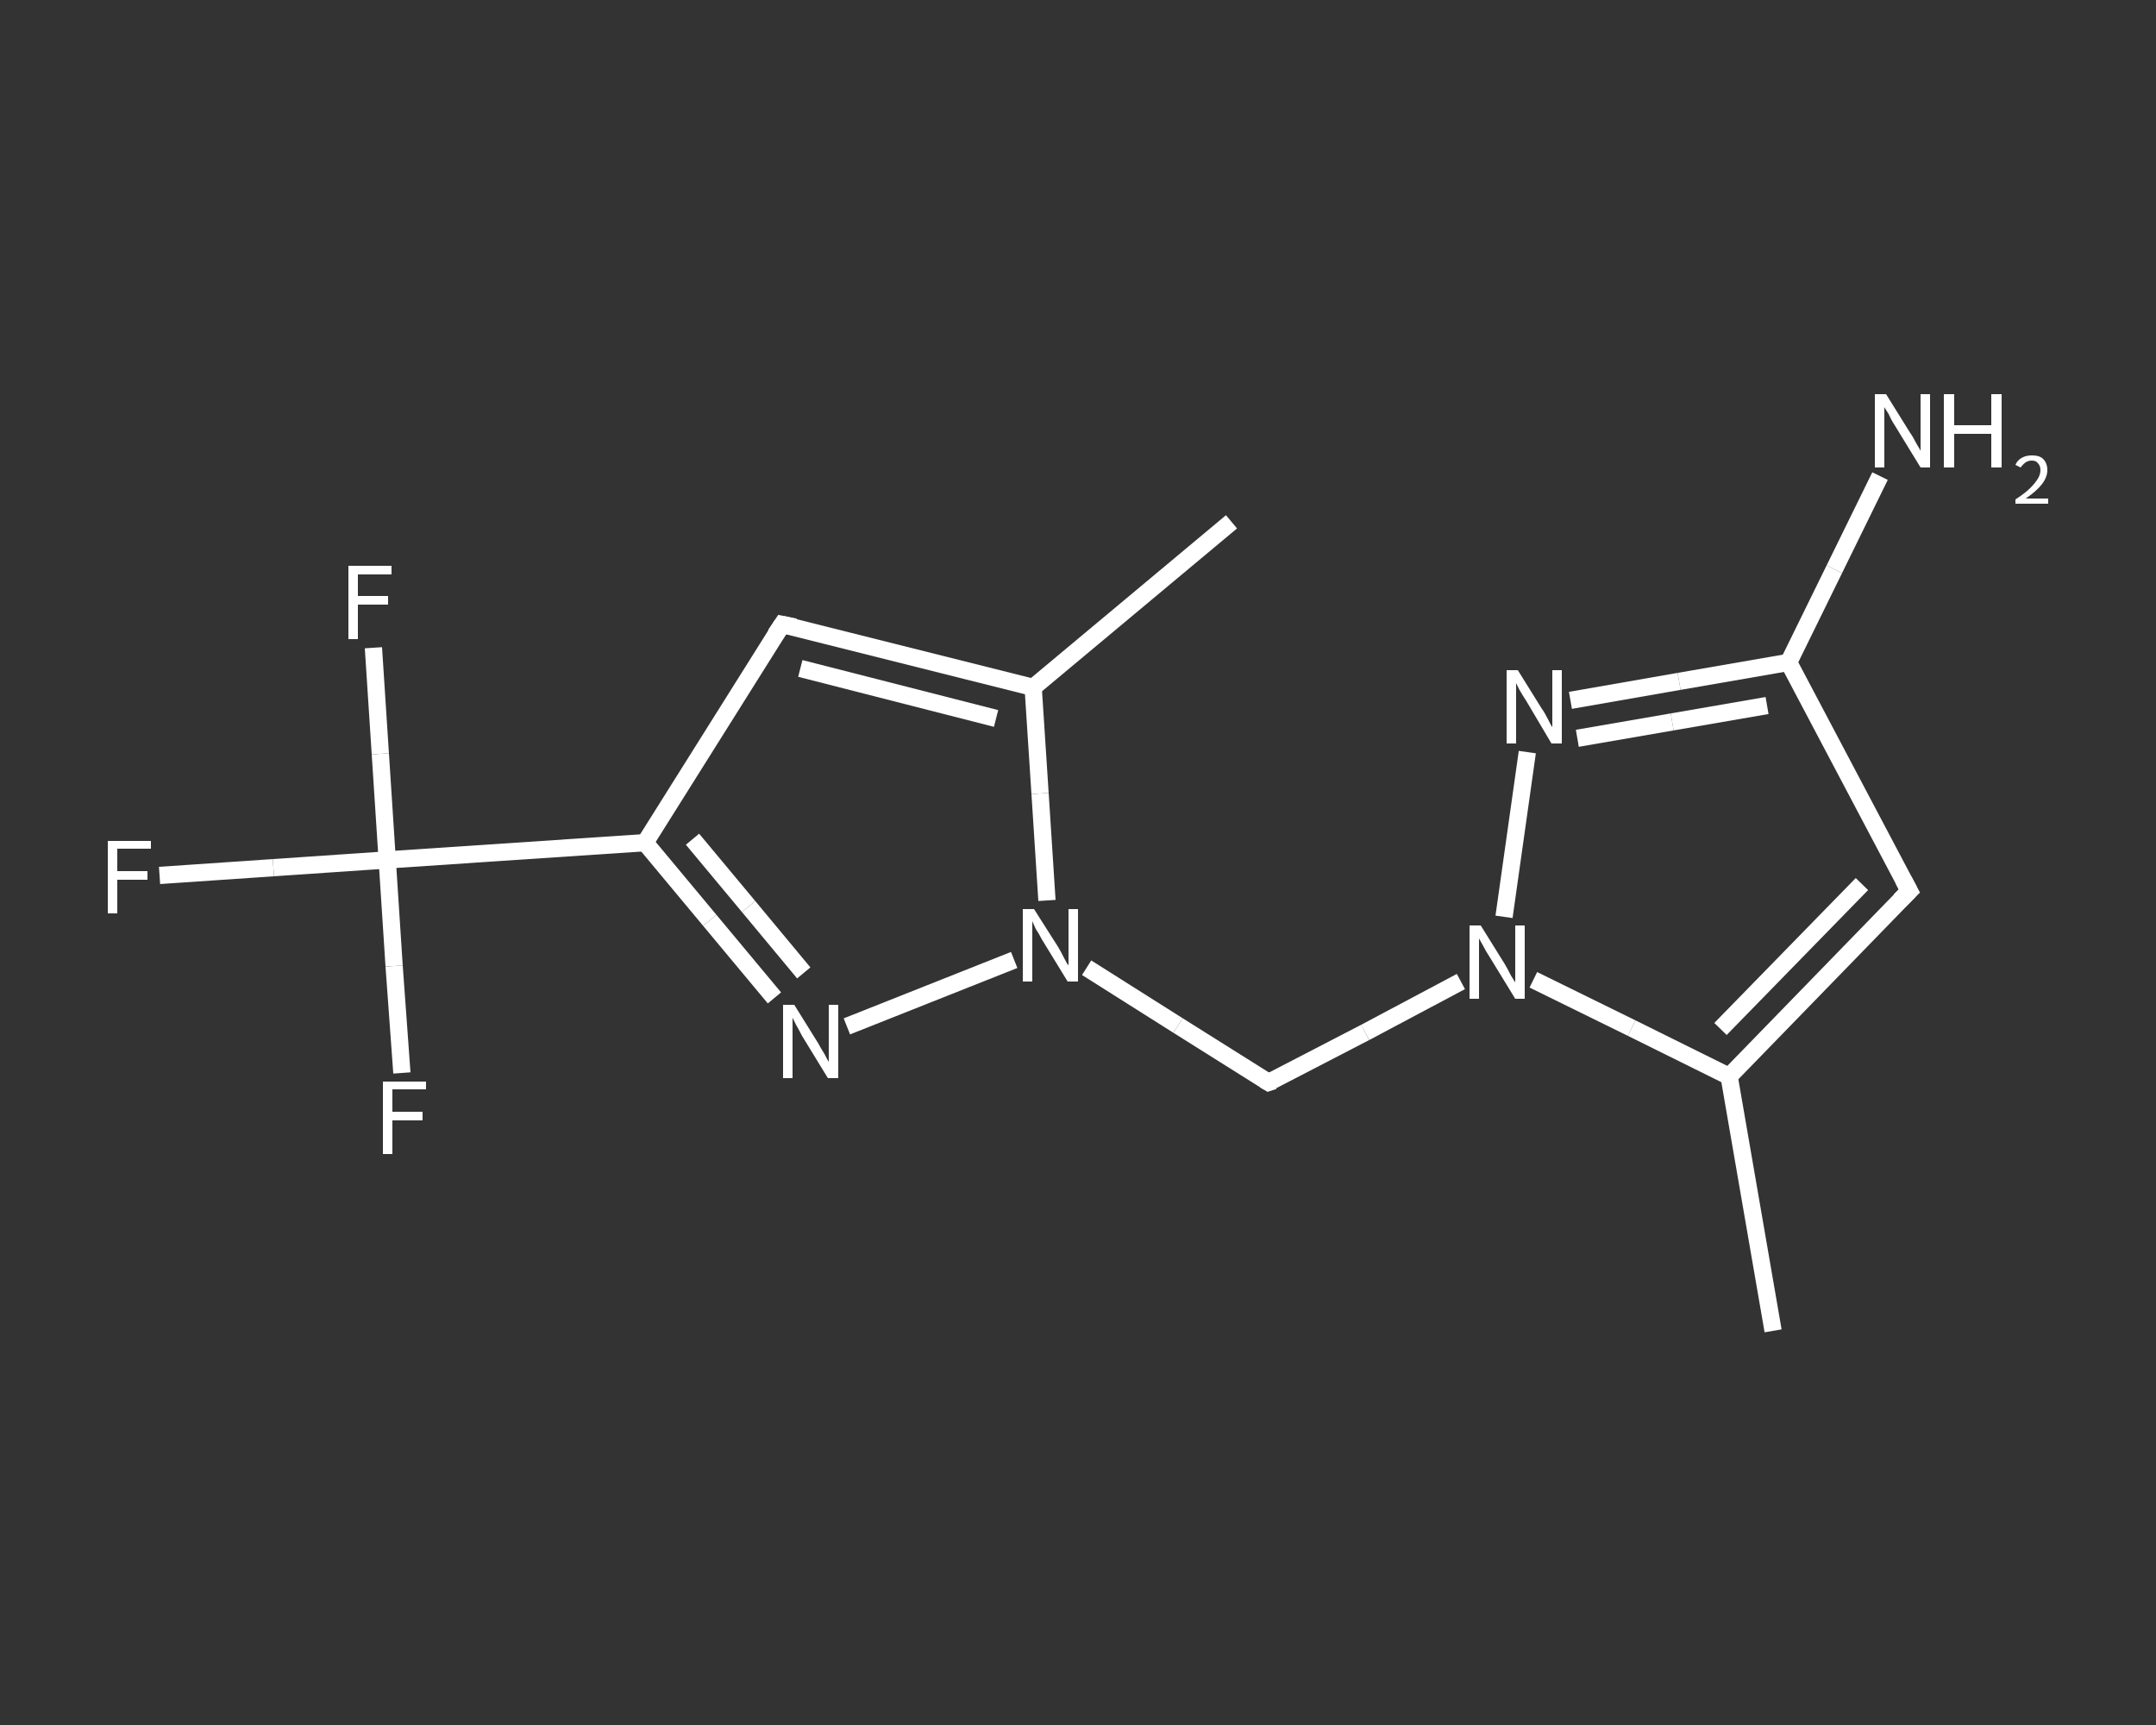 <?xml version='1.0' encoding='iso-8859-1'?>
<svg version='1.1' baseProfile='full'
              xmlns='http://www.w3.org/2000/svg'
                      xmlns:rdkit='http://www.rdkit.org/xml'
                      xmlns:xlink='http://www.w3.org/1999/xlink'
                  xml:space='preserve'
width='250px' height='200px' viewBox='0 0 250 200'>
<rect x="0" y="0" width="250" height="200" fill="#333333" stroke="none"/>
<!-- END OF HEADER -->
<rect style='opacity:1.0;fill:transparent;stroke:none' width='250.0' height='200.0' x='0.0' y='0.0'> </rect>
<path class='bond-0 atom-0 atom-1' d='M 205.6,154.3 L 200.5,124.8' style='fill:none;fill-rule:evenodd;stroke:#FFFFFF;stroke-width:2.0px;stroke-linecap:butt;stroke-linejoin:miter;stroke-opacity:1' />
<path class='bond-1 atom-1 atom-2' d='M 200.5,124.8 L 221.4,103.3' style='fill:none;fill-rule:evenodd;stroke:#FFFFFF;stroke-width:2.0px;stroke-linecap:butt;stroke-linejoin:miter;stroke-opacity:1' />
<path class='bond-1 atom-1 atom-2' d='M 199.5,119.3 L 215.9,102.5' style='fill:none;fill-rule:evenodd;stroke:#FFFFFF;stroke-width:2.0px;stroke-linecap:butt;stroke-linejoin:miter;stroke-opacity:1' />
<path class='bond-2 atom-2 atom-3' d='M 221.4,103.3 L 207.4,76.8' style='fill:none;fill-rule:evenodd;stroke:#FFFFFF;stroke-width:2.0px;stroke-linecap:butt;stroke-linejoin:miter;stroke-opacity:1' />
<path class='bond-3 atom-3 atom-4' d='M 207.4,76.8 L 212.7,66.0' style='fill:none;fill-rule:evenodd;stroke:#FFFFFF;stroke-width:2.0px;stroke-linecap:butt;stroke-linejoin:miter;stroke-opacity:1' />
<path class='bond-3 atom-3 atom-4' d='M 212.7,66.0 L 218.0,55.2' style='fill:none;fill-rule:evenodd;stroke:#FFFFFF;stroke-width:2.0px;stroke-linecap:butt;stroke-linejoin:miter;stroke-opacity:1' />
<path class='bond-4 atom-3 atom-5' d='M 207.4,76.8 L 194.7,79.0' style='fill:none;fill-rule:evenodd;stroke:#FFFFFF;stroke-width:2.0px;stroke-linecap:butt;stroke-linejoin:miter;stroke-opacity:1' />
<path class='bond-4 atom-3 atom-5' d='M 194.7,79.0 L 182.1,81.2' style='fill:none;fill-rule:evenodd;stroke:#FFFFFF;stroke-width:2.0px;stroke-linecap:butt;stroke-linejoin:miter;stroke-opacity:1' />
<path class='bond-4 atom-3 atom-5' d='M 204.9,81.8 L 193.9,83.7' style='fill:none;fill-rule:evenodd;stroke:#FFFFFF;stroke-width:2.0px;stroke-linecap:butt;stroke-linejoin:miter;stroke-opacity:1' />
<path class='bond-4 atom-3 atom-5' d='M 193.9,83.7 L 182.9,85.6' style='fill:none;fill-rule:evenodd;stroke:#FFFFFF;stroke-width:2.0px;stroke-linecap:butt;stroke-linejoin:miter;stroke-opacity:1' />
<path class='bond-5 atom-5 atom-6' d='M 177.1,87.2 L 174.4,106.3' style='fill:none;fill-rule:evenodd;stroke:#FFFFFF;stroke-width:2.0px;stroke-linecap:butt;stroke-linejoin:miter;stroke-opacity:1' />
<path class='bond-6 atom-6 atom-7' d='M 169.4,113.8 L 158.3,119.7' style='fill:none;fill-rule:evenodd;stroke:#FFFFFF;stroke-width:2.0px;stroke-linecap:butt;stroke-linejoin:miter;stroke-opacity:1' />
<path class='bond-6 atom-6 atom-7' d='M 158.3,119.7 L 147.1,125.5' style='fill:none;fill-rule:evenodd;stroke:#FFFFFF;stroke-width:2.0px;stroke-linecap:butt;stroke-linejoin:miter;stroke-opacity:1' />
<path class='bond-7 atom-7 atom-8' d='M 147.1,125.5 L 136.6,118.9' style='fill:none;fill-rule:evenodd;stroke:#FFFFFF;stroke-width:2.0px;stroke-linecap:butt;stroke-linejoin:miter;stroke-opacity:1' />
<path class='bond-7 atom-7 atom-8' d='M 136.6,118.9 L 126.0,112.2' style='fill:none;fill-rule:evenodd;stroke:#FFFFFF;stroke-width:2.0px;stroke-linecap:butt;stroke-linejoin:miter;stroke-opacity:1' />
<path class='bond-8 atom-8 atom-9' d='M 117.6,111.3 L 98.2,119.0' style='fill:none;fill-rule:evenodd;stroke:#FFFFFF;stroke-width:2.0px;stroke-linecap:butt;stroke-linejoin:miter;stroke-opacity:1' />
<path class='bond-9 atom-9 atom-10' d='M 89.8,115.7 L 82.3,106.7' style='fill:none;fill-rule:evenodd;stroke:#FFFFFF;stroke-width:2.0px;stroke-linecap:butt;stroke-linejoin:miter;stroke-opacity:1' />
<path class='bond-9 atom-9 atom-10' d='M 82.3,106.7 L 74.8,97.7' style='fill:none;fill-rule:evenodd;stroke:#FFFFFF;stroke-width:2.0px;stroke-linecap:butt;stroke-linejoin:miter;stroke-opacity:1' />
<path class='bond-9 atom-9 atom-10' d='M 93.2,112.8 L 86.8,105.1' style='fill:none;fill-rule:evenodd;stroke:#FFFFFF;stroke-width:2.0px;stroke-linecap:butt;stroke-linejoin:miter;stroke-opacity:1' />
<path class='bond-9 atom-9 atom-10' d='M 86.8,105.1 L 80.3,97.3' style='fill:none;fill-rule:evenodd;stroke:#FFFFFF;stroke-width:2.0px;stroke-linecap:butt;stroke-linejoin:miter;stroke-opacity:1' />
<path class='bond-10 atom-10 atom-11' d='M 74.8,97.7 L 44.9,99.7' style='fill:none;fill-rule:evenodd;stroke:#FFFFFF;stroke-width:2.0px;stroke-linecap:butt;stroke-linejoin:miter;stroke-opacity:1' />
<path class='bond-11 atom-11 atom-12' d='M 44.9,99.7 L 31.7,100.6' style='fill:none;fill-rule:evenodd;stroke:#FFFFFF;stroke-width:2.0px;stroke-linecap:butt;stroke-linejoin:miter;stroke-opacity:1' />
<path class='bond-11 atom-11 atom-12' d='M 31.7,100.6 L 18.5,101.5' style='fill:none;fill-rule:evenodd;stroke:#FFFFFF;stroke-width:2.0px;stroke-linecap:butt;stroke-linejoin:miter;stroke-opacity:1' />
<path class='bond-12 atom-11 atom-13' d='M 44.9,99.7 L 44.1,87.4' style='fill:none;fill-rule:evenodd;stroke:#FFFFFF;stroke-width:2.0px;stroke-linecap:butt;stroke-linejoin:miter;stroke-opacity:1' />
<path class='bond-12 atom-11 atom-13' d='M 44.1,87.4 L 43.3,75.1' style='fill:none;fill-rule:evenodd;stroke:#FFFFFF;stroke-width:2.0px;stroke-linecap:butt;stroke-linejoin:miter;stroke-opacity:1' />
<path class='bond-13 atom-11 atom-14' d='M 44.9,99.7 L 45.7,112.0' style='fill:none;fill-rule:evenodd;stroke:#FFFFFF;stroke-width:2.0px;stroke-linecap:butt;stroke-linejoin:miter;stroke-opacity:1' />
<path class='bond-13 atom-11 atom-14' d='M 45.7,112.0 L 46.6,124.4' style='fill:none;fill-rule:evenodd;stroke:#FFFFFF;stroke-width:2.0px;stroke-linecap:butt;stroke-linejoin:miter;stroke-opacity:1' />
<path class='bond-14 atom-10 atom-15' d='M 74.8,97.7 L 90.7,72.4' style='fill:none;fill-rule:evenodd;stroke:#FFFFFF;stroke-width:2.0px;stroke-linecap:butt;stroke-linejoin:miter;stroke-opacity:1' />
<path class='bond-15 atom-15 atom-16' d='M 90.7,72.4 L 119.8,79.7' style='fill:none;fill-rule:evenodd;stroke:#FFFFFF;stroke-width:2.0px;stroke-linecap:butt;stroke-linejoin:miter;stroke-opacity:1' />
<path class='bond-15 atom-15 atom-16' d='M 92.8,77.5 L 115.5,83.3' style='fill:none;fill-rule:evenodd;stroke:#FFFFFF;stroke-width:2.0px;stroke-linecap:butt;stroke-linejoin:miter;stroke-opacity:1' />
<path class='bond-16 atom-16 atom-17' d='M 119.8,79.7 L 142.8,60.5' style='fill:none;fill-rule:evenodd;stroke:#FFFFFF;stroke-width:2.0px;stroke-linecap:butt;stroke-linejoin:miter;stroke-opacity:1' />
<path class='bond-17 atom-6 atom-1' d='M 177.8,113.6 L 189.2,119.2' style='fill:none;fill-rule:evenodd;stroke:#FFFFFF;stroke-width:2.0px;stroke-linecap:butt;stroke-linejoin:miter;stroke-opacity:1' />
<path class='bond-17 atom-6 atom-1' d='M 189.2,119.2 L 200.5,124.8' style='fill:none;fill-rule:evenodd;stroke:#FFFFFF;stroke-width:2.0px;stroke-linecap:butt;stroke-linejoin:miter;stroke-opacity:1' />
<path class='bond-18 atom-16 atom-8' d='M 119.8,79.7 L 120.6,92.0' style='fill:none;fill-rule:evenodd;stroke:#FFFFFF;stroke-width:2.0px;stroke-linecap:butt;stroke-linejoin:miter;stroke-opacity:1' />
<path class='bond-18 atom-16 atom-8' d='M 120.6,92.0 L 121.4,104.4' style='fill:none;fill-rule:evenodd;stroke:#FFFFFF;stroke-width:2.0px;stroke-linecap:butt;stroke-linejoin:miter;stroke-opacity:1' />
<path d='M 220.3,104.4 L 221.4,103.3 L 220.7,102.0' style='fill:none;stroke:#FFFFFF;stroke-width:2.0px;stroke-linecap:butt;stroke-linejoin:miter;stroke-opacity:1;' />
<path d='M 147.7,125.3 L 147.1,125.5 L 146.6,125.2' style='fill:none;stroke:#FFFFFF;stroke-width:2.0px;stroke-linecap:butt;stroke-linejoin:miter;stroke-opacity:1;' />
<path d='M 89.9,73.6 L 90.7,72.4 L 92.2,72.7' style='fill:none;stroke:#FFFFFF;stroke-width:2.0px;stroke-linecap:butt;stroke-linejoin:miter;stroke-opacity:1;' />
<path class='atom-4' d='M 218.7 45.7
L 221.5 50.2
Q 221.8 50.6, 222.2 51.4
Q 222.7 52.2, 222.7 52.3
L 222.7 45.7
L 223.8 45.7
L 223.8 54.2
L 222.7 54.2
L 219.7 49.3
Q 219.3 48.7, 219.0 48.0
Q 218.6 47.4, 218.5 47.2
L 218.5 54.2
L 217.4 54.2
L 217.4 45.7
L 218.7 45.7
' fill='#FFFFFF'/>
<path class='atom-4' d='M 225.4 45.7
L 226.6 45.7
L 226.6 49.3
L 230.9 49.3
L 230.9 45.7
L 232.1 45.7
L 232.1 54.2
L 230.9 54.2
L 230.9 50.3
L 226.6 50.3
L 226.6 54.2
L 225.4 54.2
L 225.4 45.7
' fill='#FFFFFF'/>
<path class='atom-4' d='M 233.7 53.9
Q 233.9 53.4, 234.4 53.1
Q 234.9 52.8, 235.6 52.8
Q 236.5 52.8, 236.9 53.2
Q 237.4 53.7, 237.4 54.5
Q 237.4 55.3, 236.8 56.1
Q 236.2 56.9, 234.9 57.8
L 237.5 57.8
L 237.5 58.4
L 233.7 58.4
L 233.7 57.9
Q 234.8 57.2, 235.4 56.6
Q 236.0 56.0, 236.3 55.5
Q 236.6 55.0, 236.6 54.5
Q 236.6 54.0, 236.3 53.7
Q 236.1 53.4, 235.6 53.4
Q 235.2 53.4, 234.9 53.6
Q 234.6 53.8, 234.3 54.2
L 233.7 53.9
' fill='#FFFFFF'/>
<path class='atom-5' d='M 176.0 77.7
L 178.8 82.2
Q 179.1 82.6, 179.5 83.4
Q 179.9 84.2, 180.0 84.3
L 180.0 77.7
L 181.1 77.7
L 181.1 86.2
L 179.9 86.2
L 177.0 81.3
Q 176.6 80.7, 176.2 80.0
Q 175.9 79.4, 175.8 79.2
L 175.8 86.2
L 174.7 86.2
L 174.7 77.7
L 176.0 77.7
' fill='#FFFFFF'/>
<path class='atom-6' d='M 171.7 107.3
L 174.5 111.8
Q 174.8 112.3, 175.2 113.1
Q 175.7 113.9, 175.7 113.9
L 175.7 107.3
L 176.8 107.3
L 176.8 115.8
L 175.7 115.8
L 172.7 110.9
Q 172.3 110.3, 172.0 109.7
Q 171.6 109.0, 171.5 108.8
L 171.5 115.8
L 170.4 115.8
L 170.4 107.3
L 171.7 107.3
' fill='#FFFFFF'/>
<path class='atom-8' d='M 119.9 105.4
L 122.7 109.8
Q 123.0 110.3, 123.4 111.1
Q 123.8 111.9, 123.9 111.9
L 123.9 105.4
L 125.0 105.4
L 125.0 113.8
L 123.8 113.8
L 120.8 108.9
Q 120.5 108.3, 120.1 107.7
Q 119.8 107.0, 119.7 106.8
L 119.7 113.8
L 118.6 113.8
L 118.6 105.4
L 119.9 105.4
' fill='#FFFFFF'/>
<path class='atom-9' d='M 92.1 116.5
L 94.9 121.0
Q 95.1 121.4, 95.6 122.2
Q 96.0 123.0, 96.1 123.1
L 96.1 116.5
L 97.2 116.5
L 97.2 125.0
L 96.0 125.0
L 93.0 120.1
Q 92.7 119.5, 92.3 118.8
Q 92.0 118.2, 91.9 118.0
L 91.9 125.0
L 90.8 125.0
L 90.8 116.5
L 92.1 116.5
' fill='#FFFFFF'/>
<path class='atom-12' d='M 12.5 97.5
L 17.5 97.5
L 17.5 98.4
L 13.6 98.4
L 13.6 101.0
L 17.1 101.0
L 17.1 102.0
L 13.6 102.0
L 13.6 105.9
L 12.5 105.9
L 12.5 97.5
' fill='#FFFFFF'/>
<path class='atom-13' d='M 40.4 65.6
L 45.4 65.6
L 45.4 66.6
L 41.5 66.6
L 41.5 69.1
L 45.0 69.1
L 45.0 70.1
L 41.5 70.1
L 41.5 74.1
L 40.4 74.1
L 40.4 65.6
' fill='#FFFFFF'/>
<path class='atom-14' d='M 44.4 125.4
L 49.4 125.4
L 49.4 126.3
L 45.5 126.3
L 45.5 128.9
L 49.0 128.9
L 49.0 129.9
L 45.5 129.9
L 45.5 133.8
L 44.4 133.8
L 44.4 125.4
' fill='#FFFFFF'/>
</svg>

